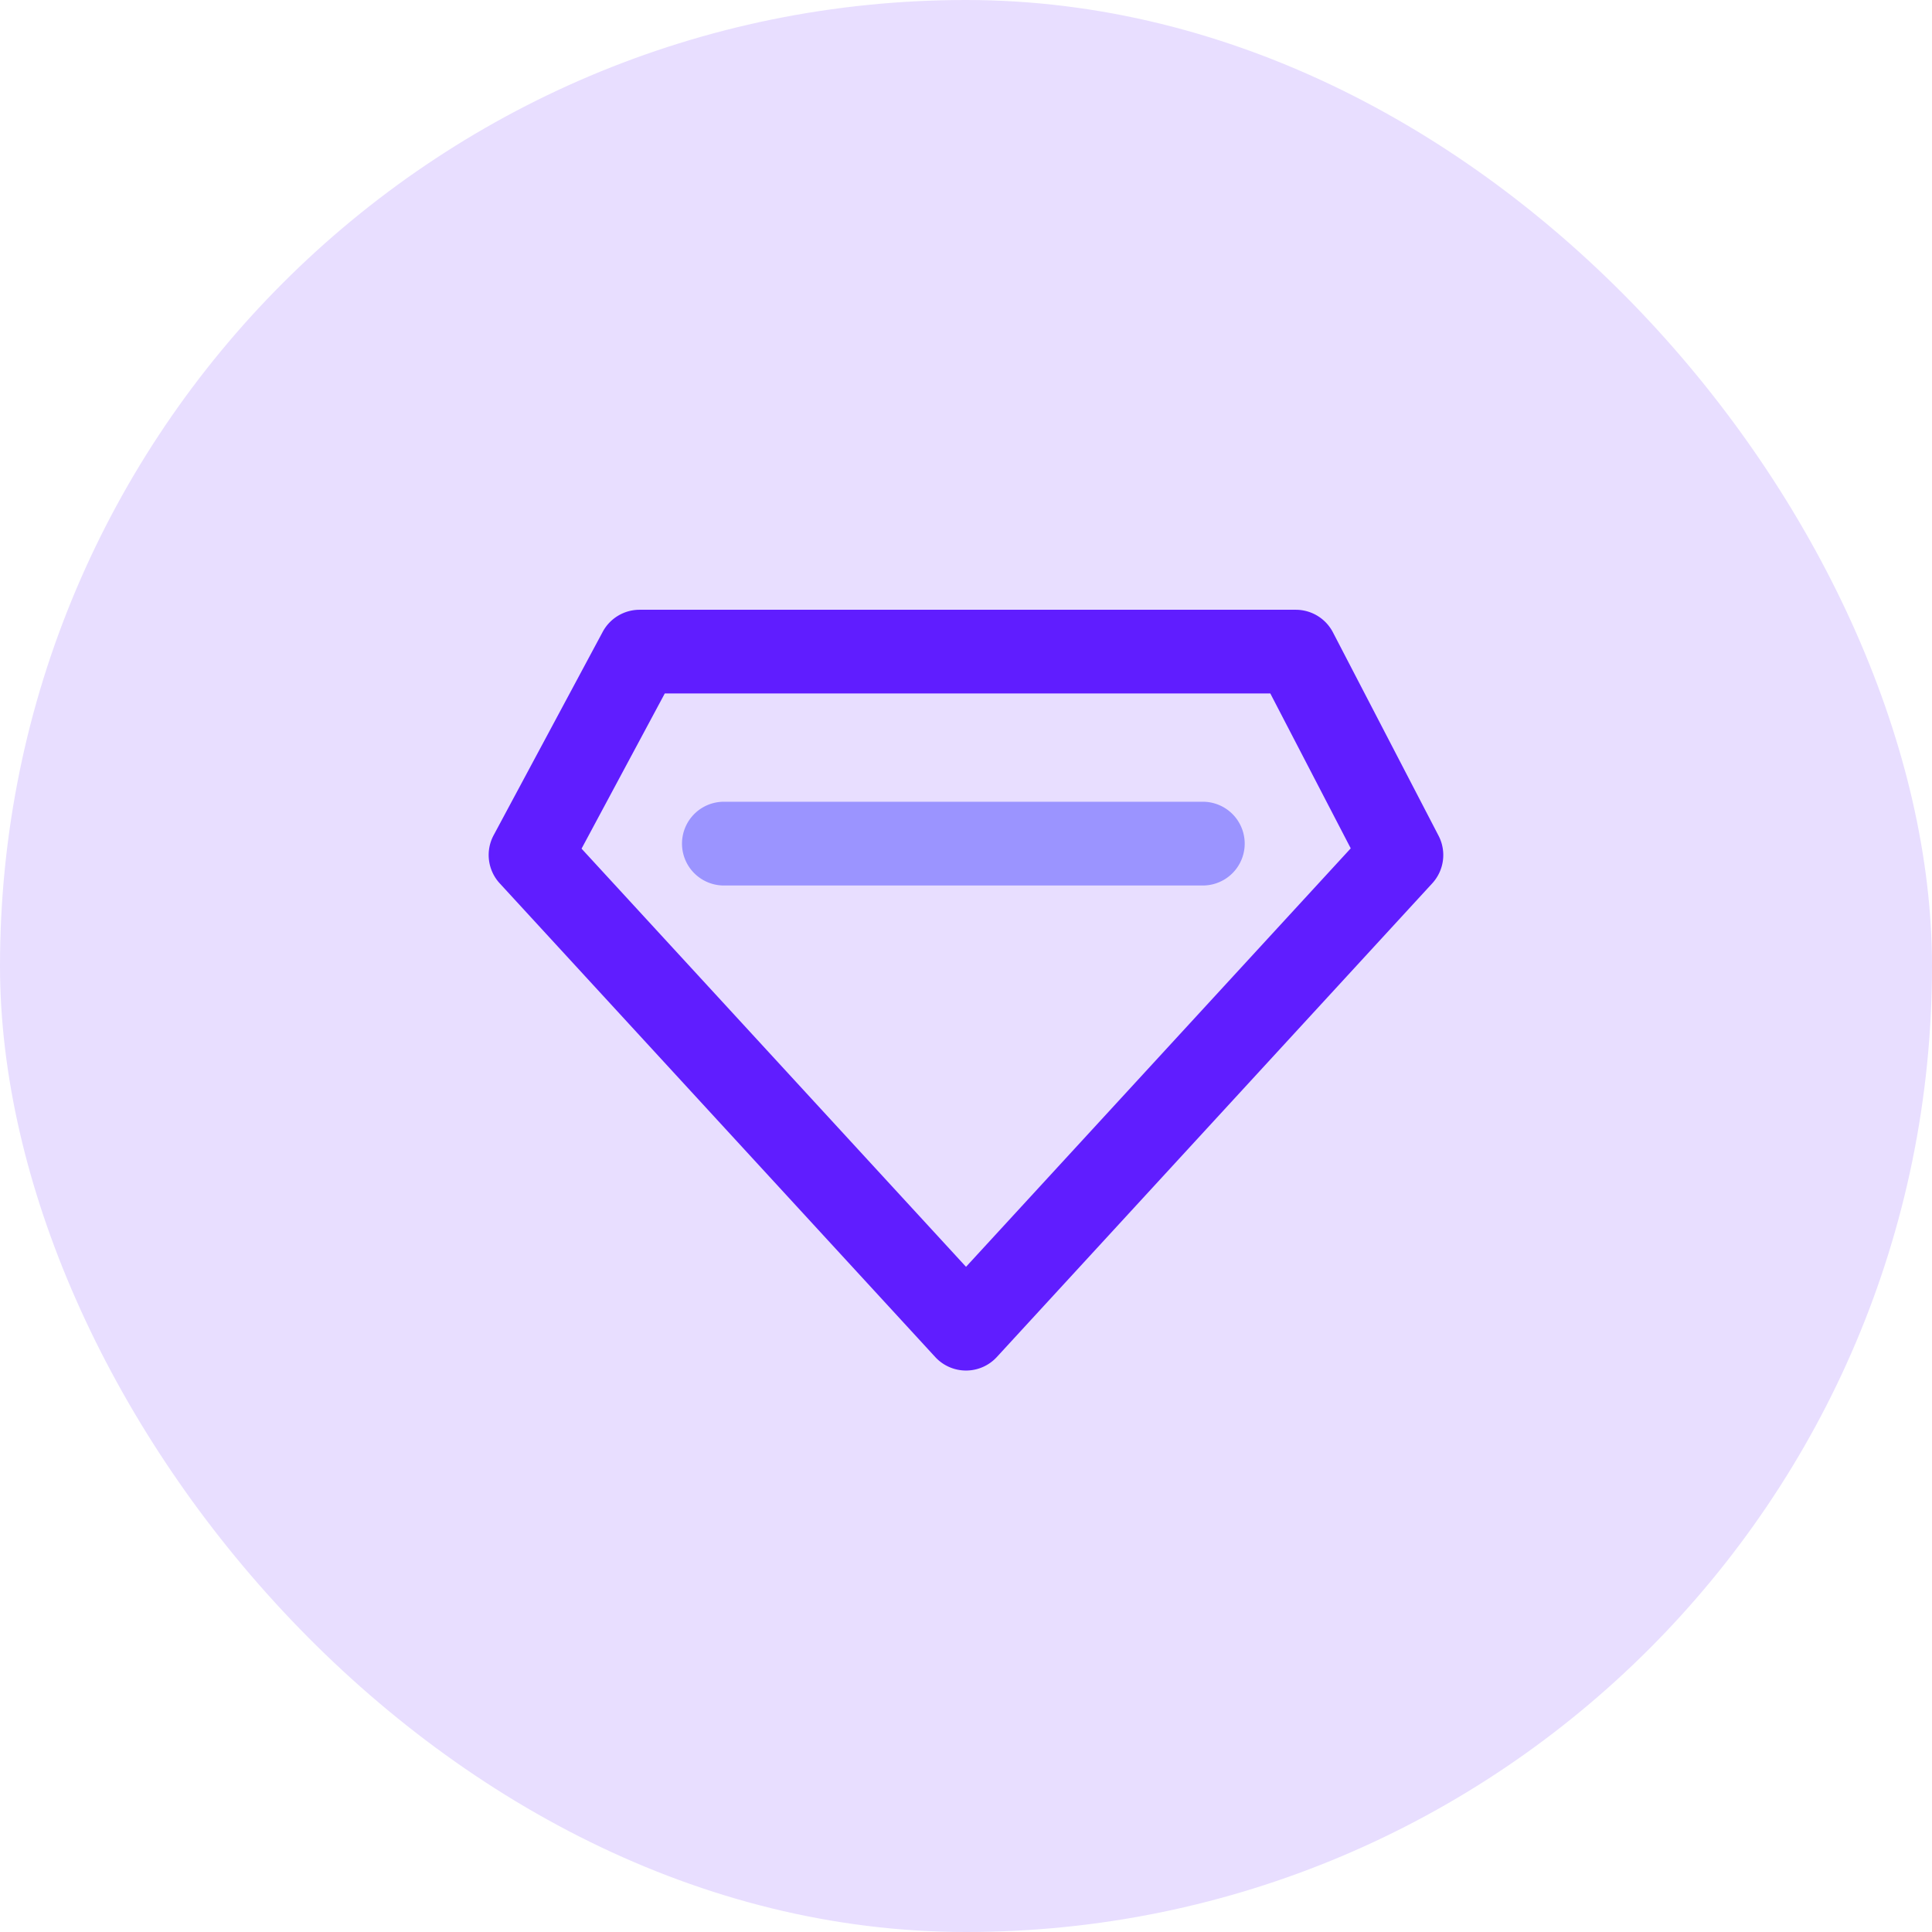 <svg xmlns="http://www.w3.org/2000/svg" width="80" height="80" viewBox="0 0 80 80"><defs><style>.a{fill:#e8deff;}.b{fill:#601dff;}.c{fill:#9b94ff;}</style></defs><g transform="translate(-72)"><rect class="a" width="80" height="80" rx="40" transform="translate(72)"/><g transform="translate(91.239 -57.094)"><g transform="translate(0.999 82.342)"><path class="b" d="M20.762,113.845a1.733,1.733,0,0,1-1.276-.56L1.456,93.674A1.733,1.733,0,0,1,1.2,91.682l4.518-8.425a1.734,1.734,0,0,1,1.528-.914H34.416a1.734,1.734,0,0,1,1.539.935L40.329,91.7a1.734,1.734,0,0,1-.262,1.972L22.038,113.285A1.733,1.733,0,0,1,20.762,113.845ZM4.842,92.235,20.762,109.55,36.692,92.222l-3.33-6.413H8.288Z" transform="translate(-0.999 -82.342)"/></g><g transform="translate(9.043 90.293)"><path class="c" d="M138.565,200.467H118.734a1.734,1.734,0,1,1,0-3.467h19.832a1.734,1.734,0,0,1,0,3.467Z" transform="translate(-117 -197)"/></g></g></g></svg>
